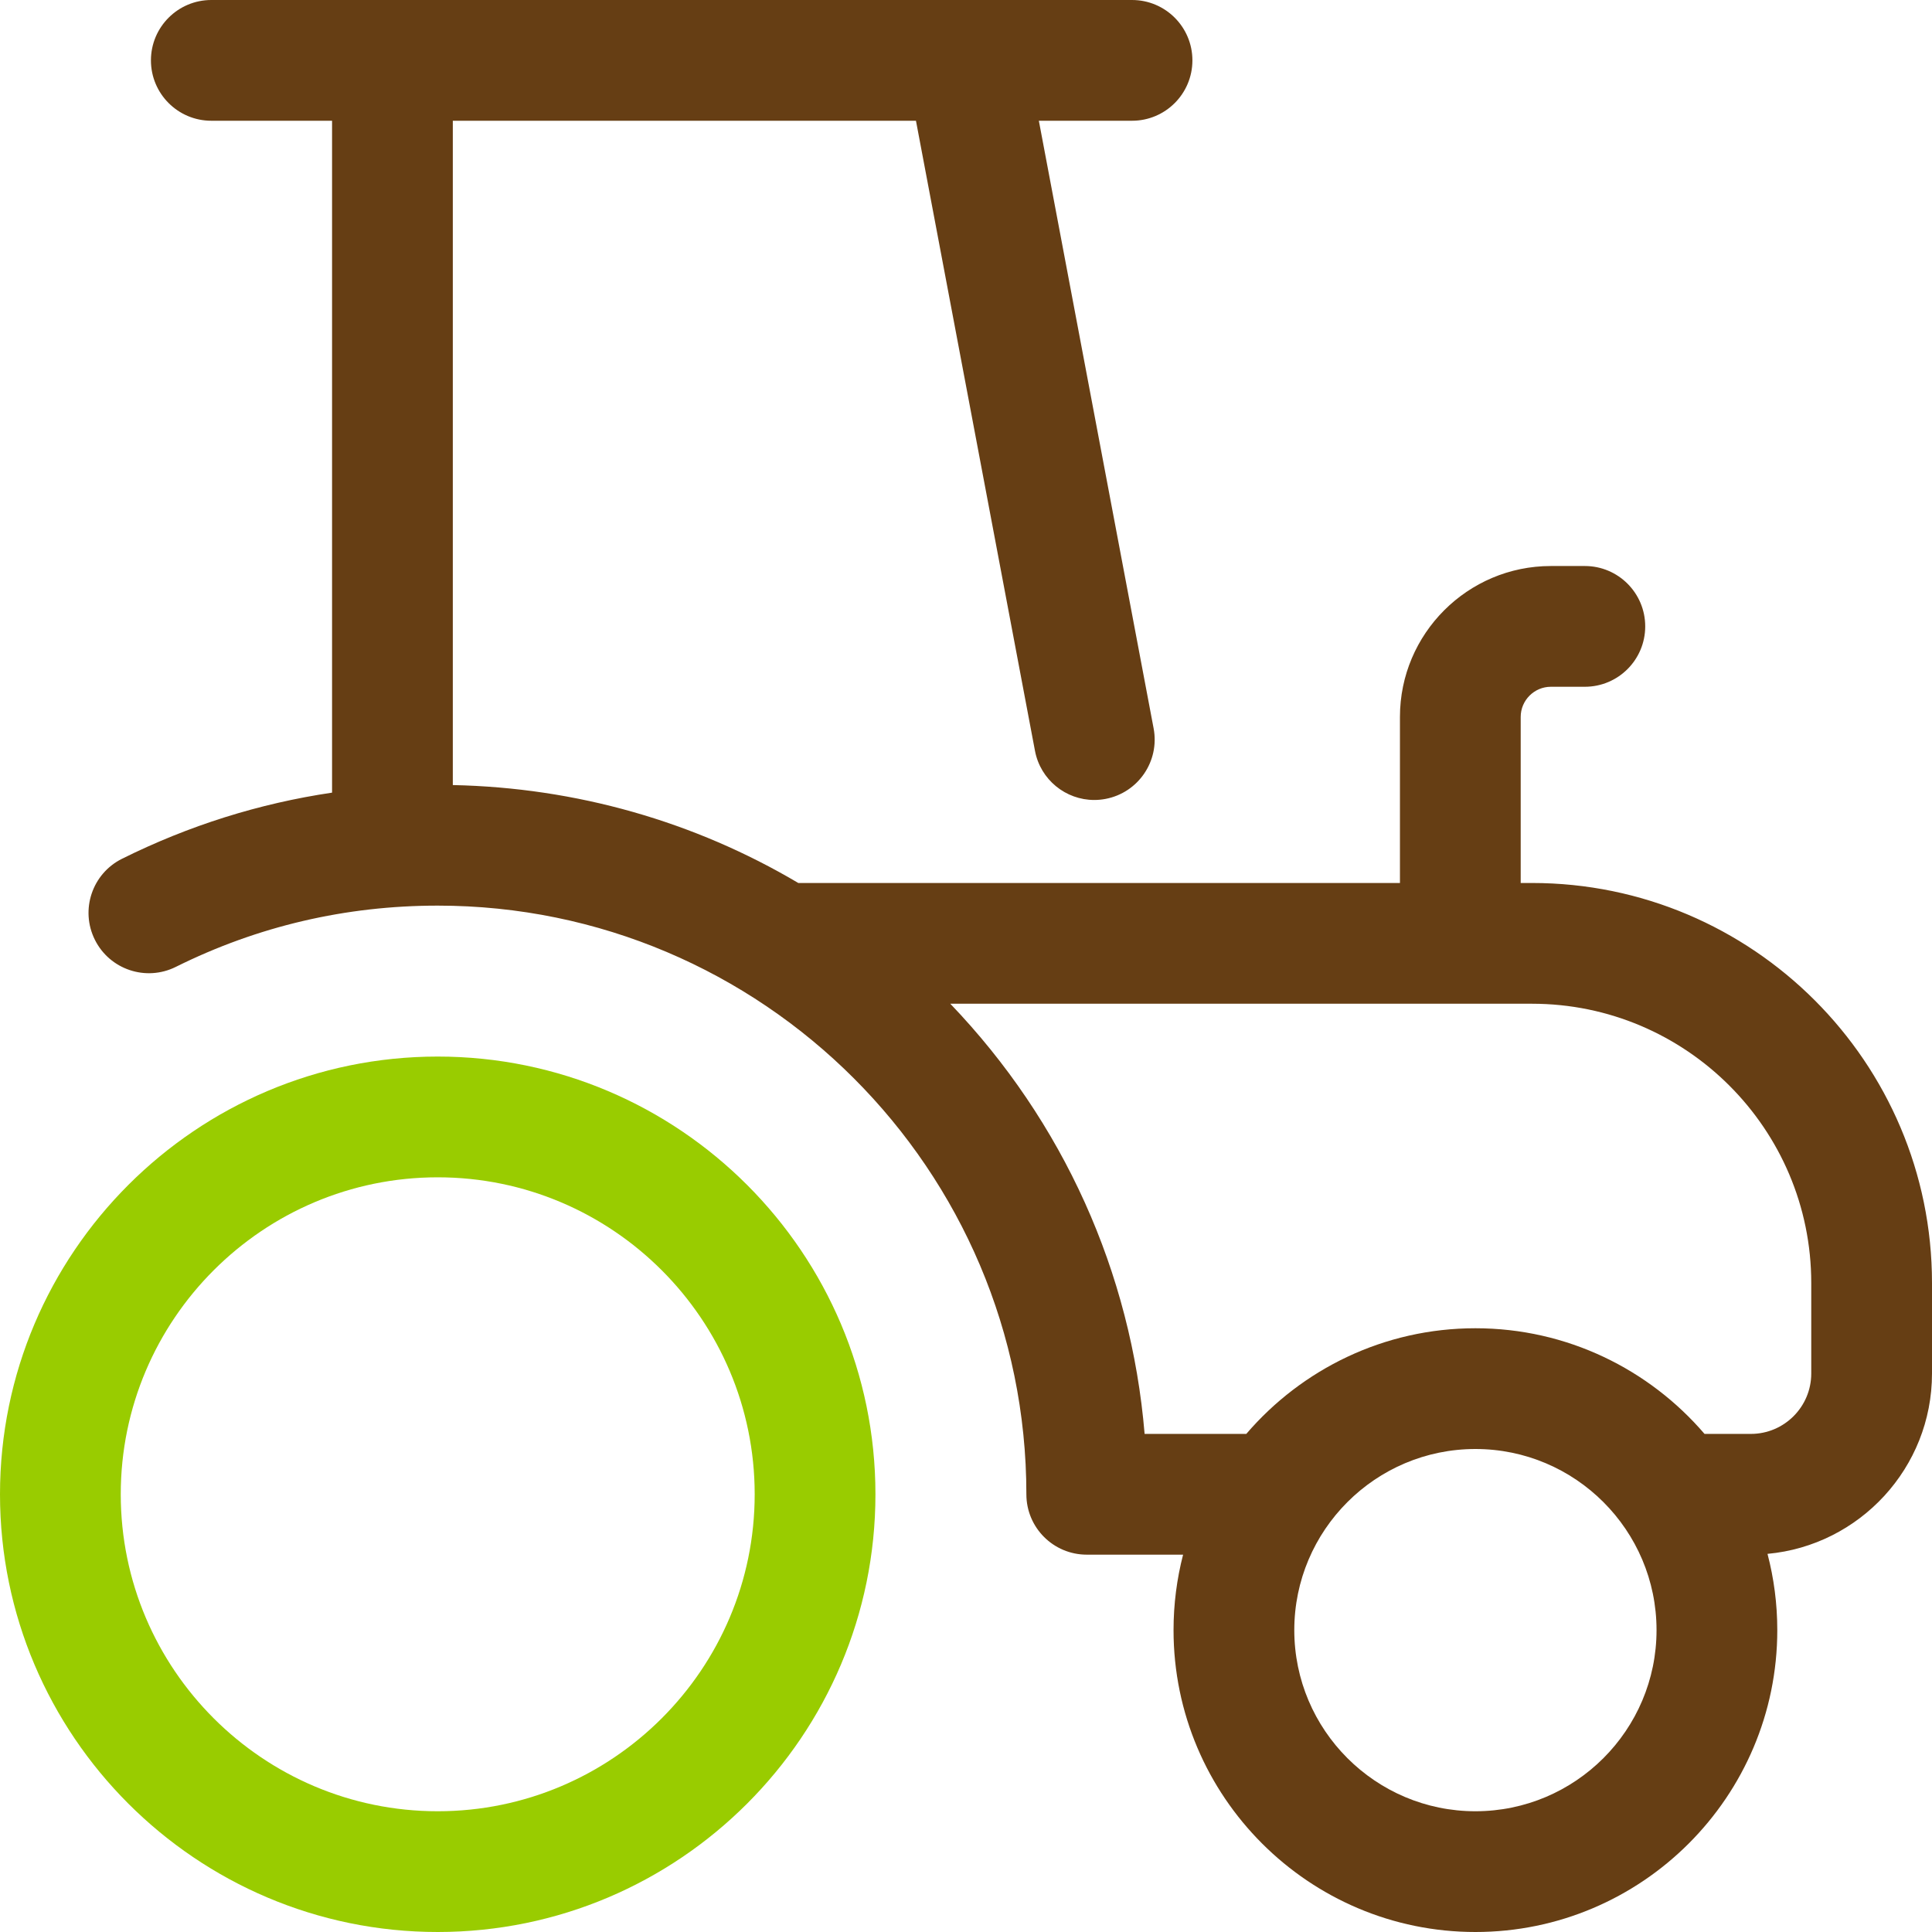 <?xml version="1.0" encoding="utf-8"?>
<!DOCTYPE svg PUBLIC "-//W3C//DTD SVG 1.1//EN" "http://www.w3.org/Graphics/SVG/1.1/DTD/svg11.dtd">
<svg version="1.1" xmlns="http://www.w3.org/2000/svg" xmlns:xlink="http://www.w3.org/1999/xlink" viewBox="0 0 512 512" enable-background="new 0 0 512 512" xml:space="preserve">
<path fill="#663E14" d="M406,234h-3v-44c0-4.411,3.589-8,8-8h9c8.837,0,16-7.164,16-16s-7.163-16-16-16h-9
	c-22.056,0-40,17.944-40,40v44H211.557c-27.515-16.287-58.84-25.273-91.557-25.951V32h122.739l31.539,166.97
	c1.45,7.68,8.164,13.033,15.704,13.033c0.984,0,1.984-0.091,2.987-0.281c8.683-1.64,14.393-10.009,12.752-18.692L275.305,32H300
	c8.837,0,16-7.164,16-16s-7.163-16-16-16h-43.721c-0.019,0-0.036,0-0.054,0H56c-8.837,0-16,7.164-16,16s7.163,16,16,16h32v178.057
	c-19.32,2.866-37.958,8.721-55.665,17.528c-7.911,3.936-11.135,13.54-7.199,21.452c3.935,7.911,13.538,11.135,21.451,7.2
	C68.246,245.463,91.601,240,116,240c86.019,0,156,69.981,156,156c0,8.837,7.163,16,16,16h25.531c-1.651,6.395-2.531,13.097-2.531,20
	c0,44.112,35.888,80,80,80s80-35.888,80-80c0-6.98-0.904-13.752-2.592-20.211C492.816,409.556,512,388.98,512,364v-24
	C512,281.552,464.448,234,406,234z M391,480c-26.467,0-48-21.533-48-48s21.533-48,48-48s48,21.533,48,48S417.467,480,391,480z
	 M480,364c0,8.822-7.178,16-16,16h-12.28c-14.684-17.121-36.448-28-60.72-28s-46.036,10.879-60.72,28h-26.946
	c-3.584-42.839-21.529-82.72-51.497-114H406c40.804,0,74,33.196,74,74V364z"/>
<path fill="#99CC00" d="M116,512C52.037,512,0,459.963,0,396s52.037-116,116-116s116,52.037,116,116S179.963,512,116,512z M116,312
	c-46.317,0-84,37.683-84,84s37.683,84,84,84s84-37.683,84-84S162.317,312,116,312z"/>
</svg>
